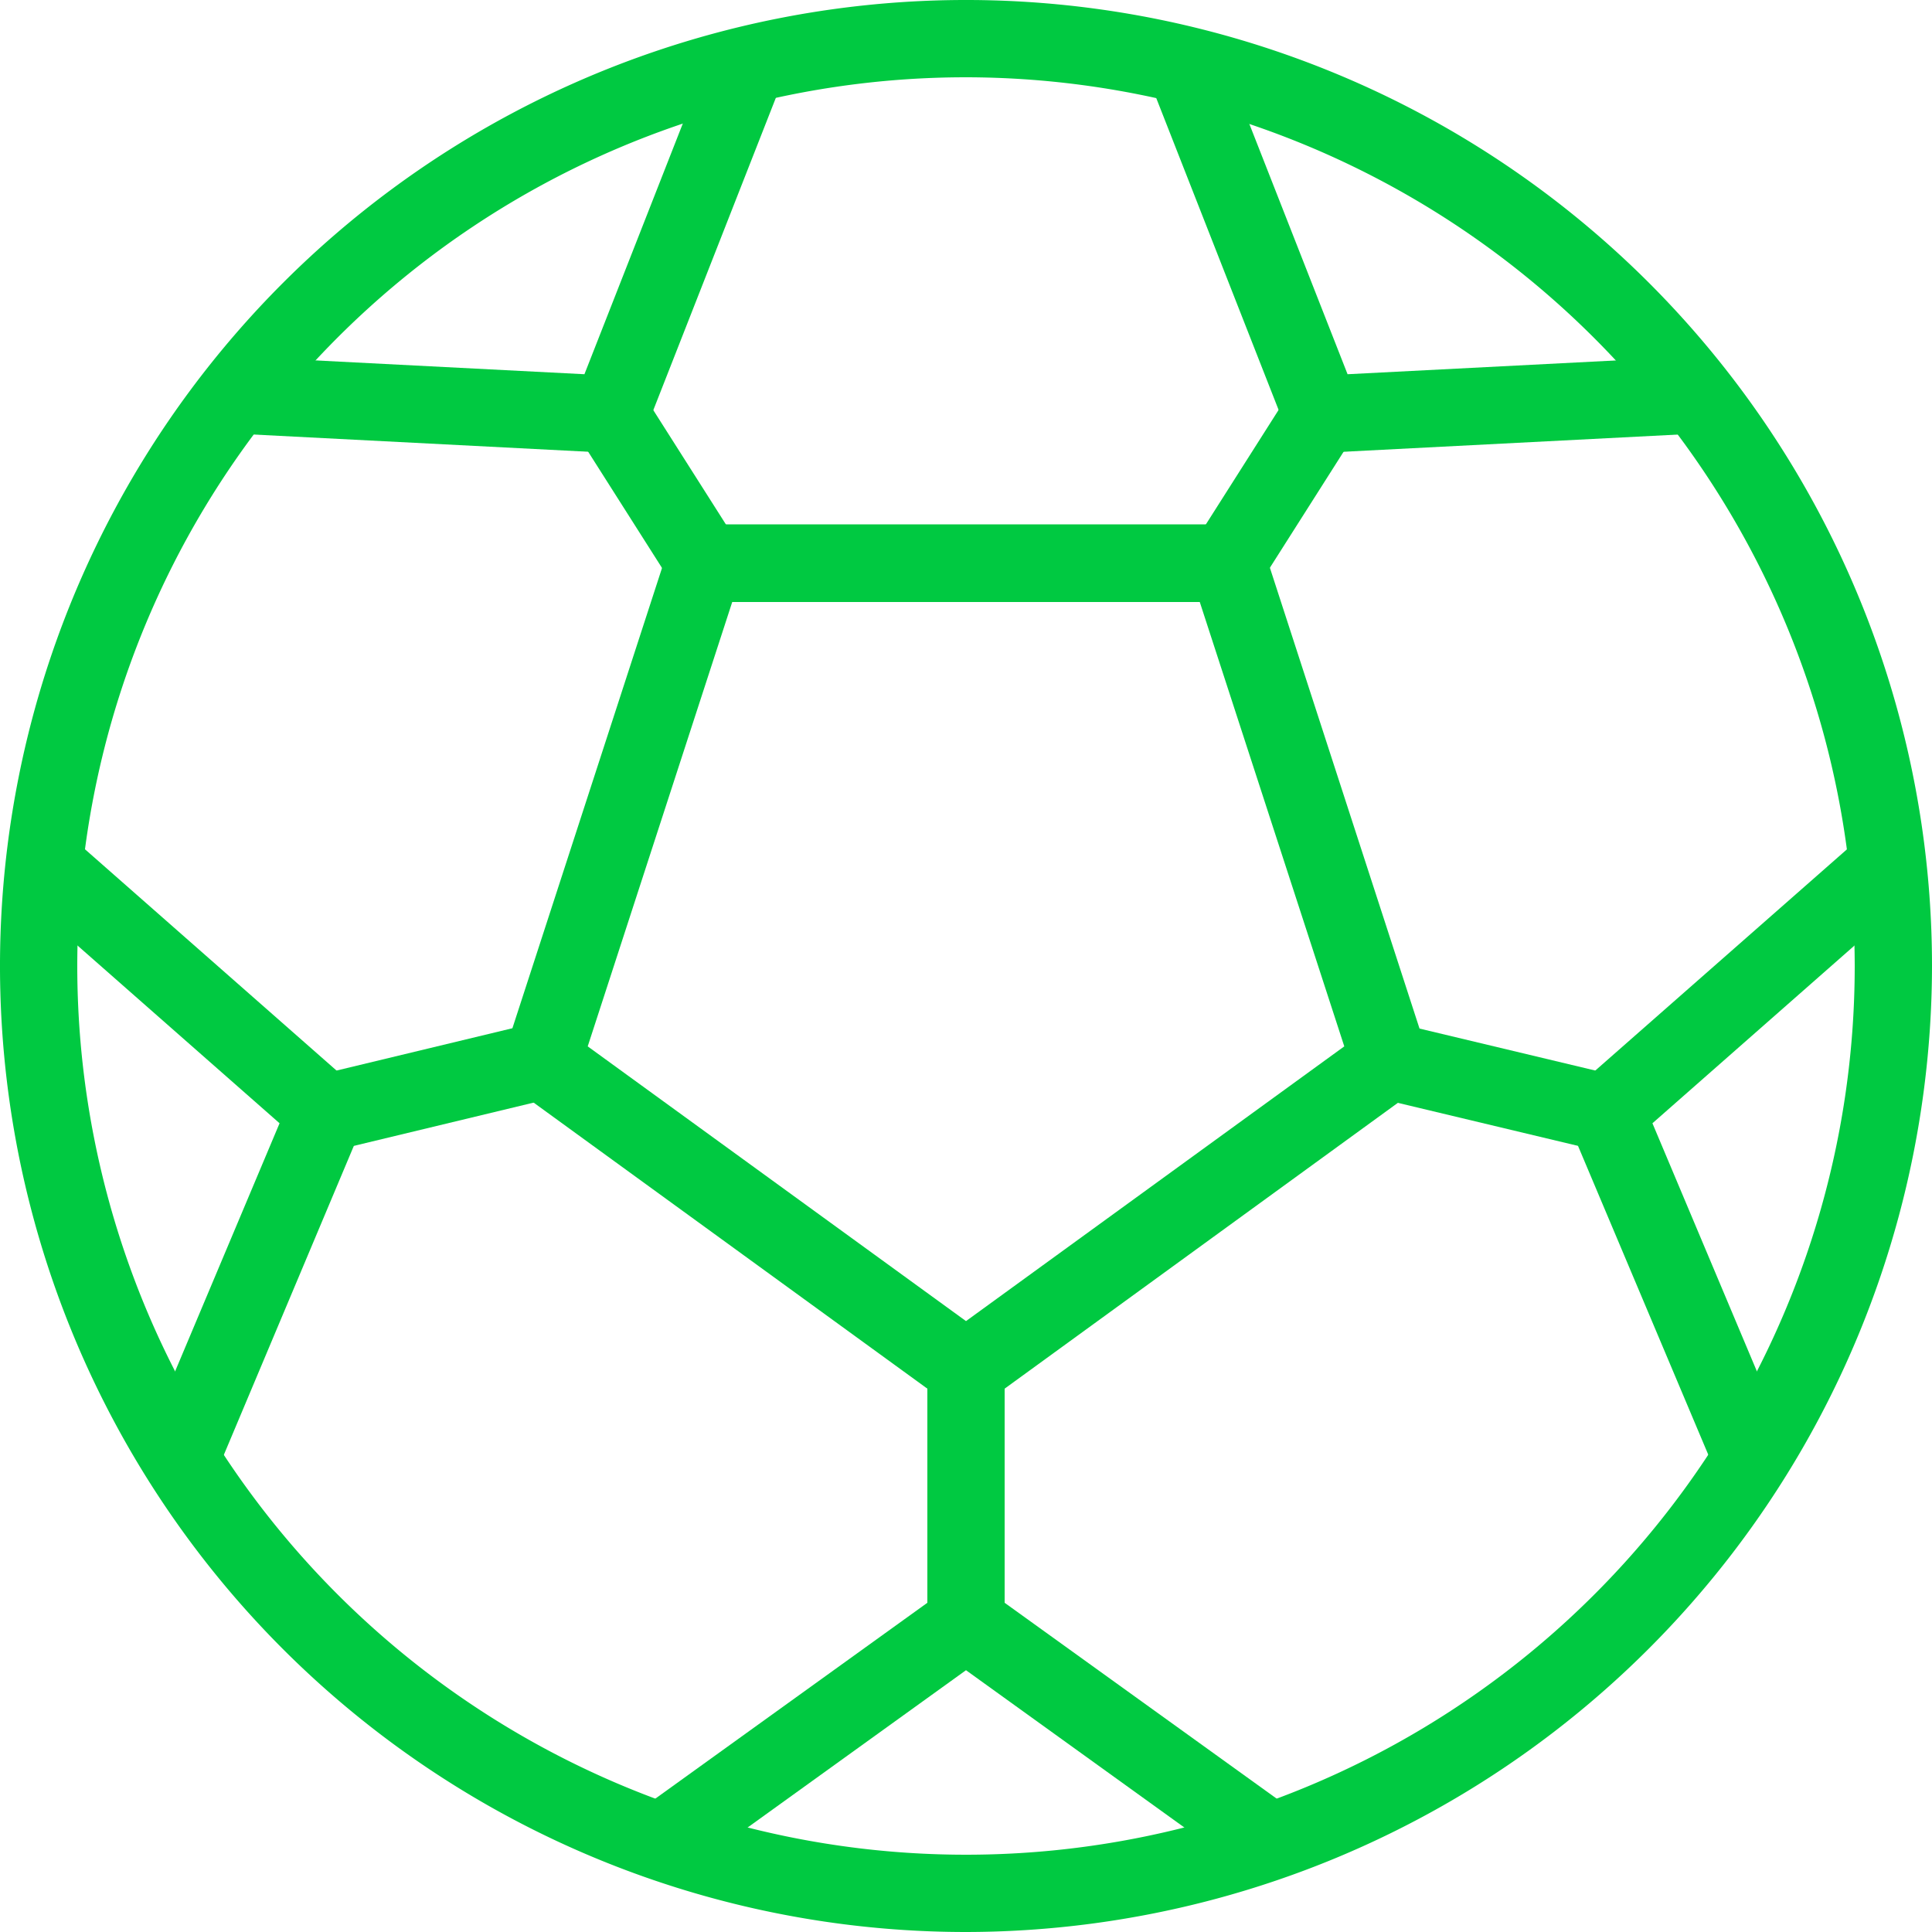 <svg id="Layer_1" data-name="Layer 1" xmlns="http://www.w3.org/2000/svg" viewBox="0 0 100 100"><defs><style>.cls-1{fill:#00c941;}</style></defs><path class="cls-1" d="M50,73.33,25.72,55.69,35,27.14H65l9.27,28.55ZM30.42,54.16,50,68.38,69.58,54.16l-7.48-23H37.9Z"/><path class="cls-1" d="M50,100a50,50,0,1,1,50-50A50.06,50.06,0,0,1,50,100ZM50,4A46,46,0,1,0,96,50,46.06,46.06,0,0,0,50,4Z"/><polygon class="cls-1" points="64.55 96.93 50 86.45 35.45 96.93 33.11 93.68 50 81.52 66.89 93.68 64.55 96.93"/><rect class="cls-1" x="48" y="70.86" width="4" height="13.13"/><polygon class="cls-1" points="88.81 76.22 80.72 57.04 96.35 43.3 98.99 46.3 85.53 58.14 92.49 74.67 88.81 76.22"/><rect class="cls-1" x="75.48" y="50.44" width="4" height="11.6" transform="translate(4.78 118.55) rotate(-76.57)"/><polygon class="cls-1" points="67.08 23.51 59.48 4.14 63.2 2.68 69.75 19.37 87.66 18.45 87.87 22.44 67.08 23.51"/><rect class="cls-1" x="61.42" y="23.28" width="9.11" height="4" transform="translate(9.25 67.41) rotate(-57.57)"/><polygon class="cls-1" points="11.2 76.22 7.51 74.67 14.47 58.14 1.01 46.3 3.65 43.3 19.27 57.04 11.2 76.22"/><rect class="cls-1" x="16.71" y="54.25" width="11.53" height="4" transform="translate(-12.53 6.82) rotate(-13.53)"/><polygon class="cls-1" points="32.92 23.51 12.13 22.44 12.34 18.45 30.25 19.37 36.8 2.68 40.52 4.14 32.92 23.51"/><rect class="cls-1" x="32.02" y="20.73" width="4" height="9.11" transform="translate(-8.25 22.19) rotate(-32.43)"/></svg>